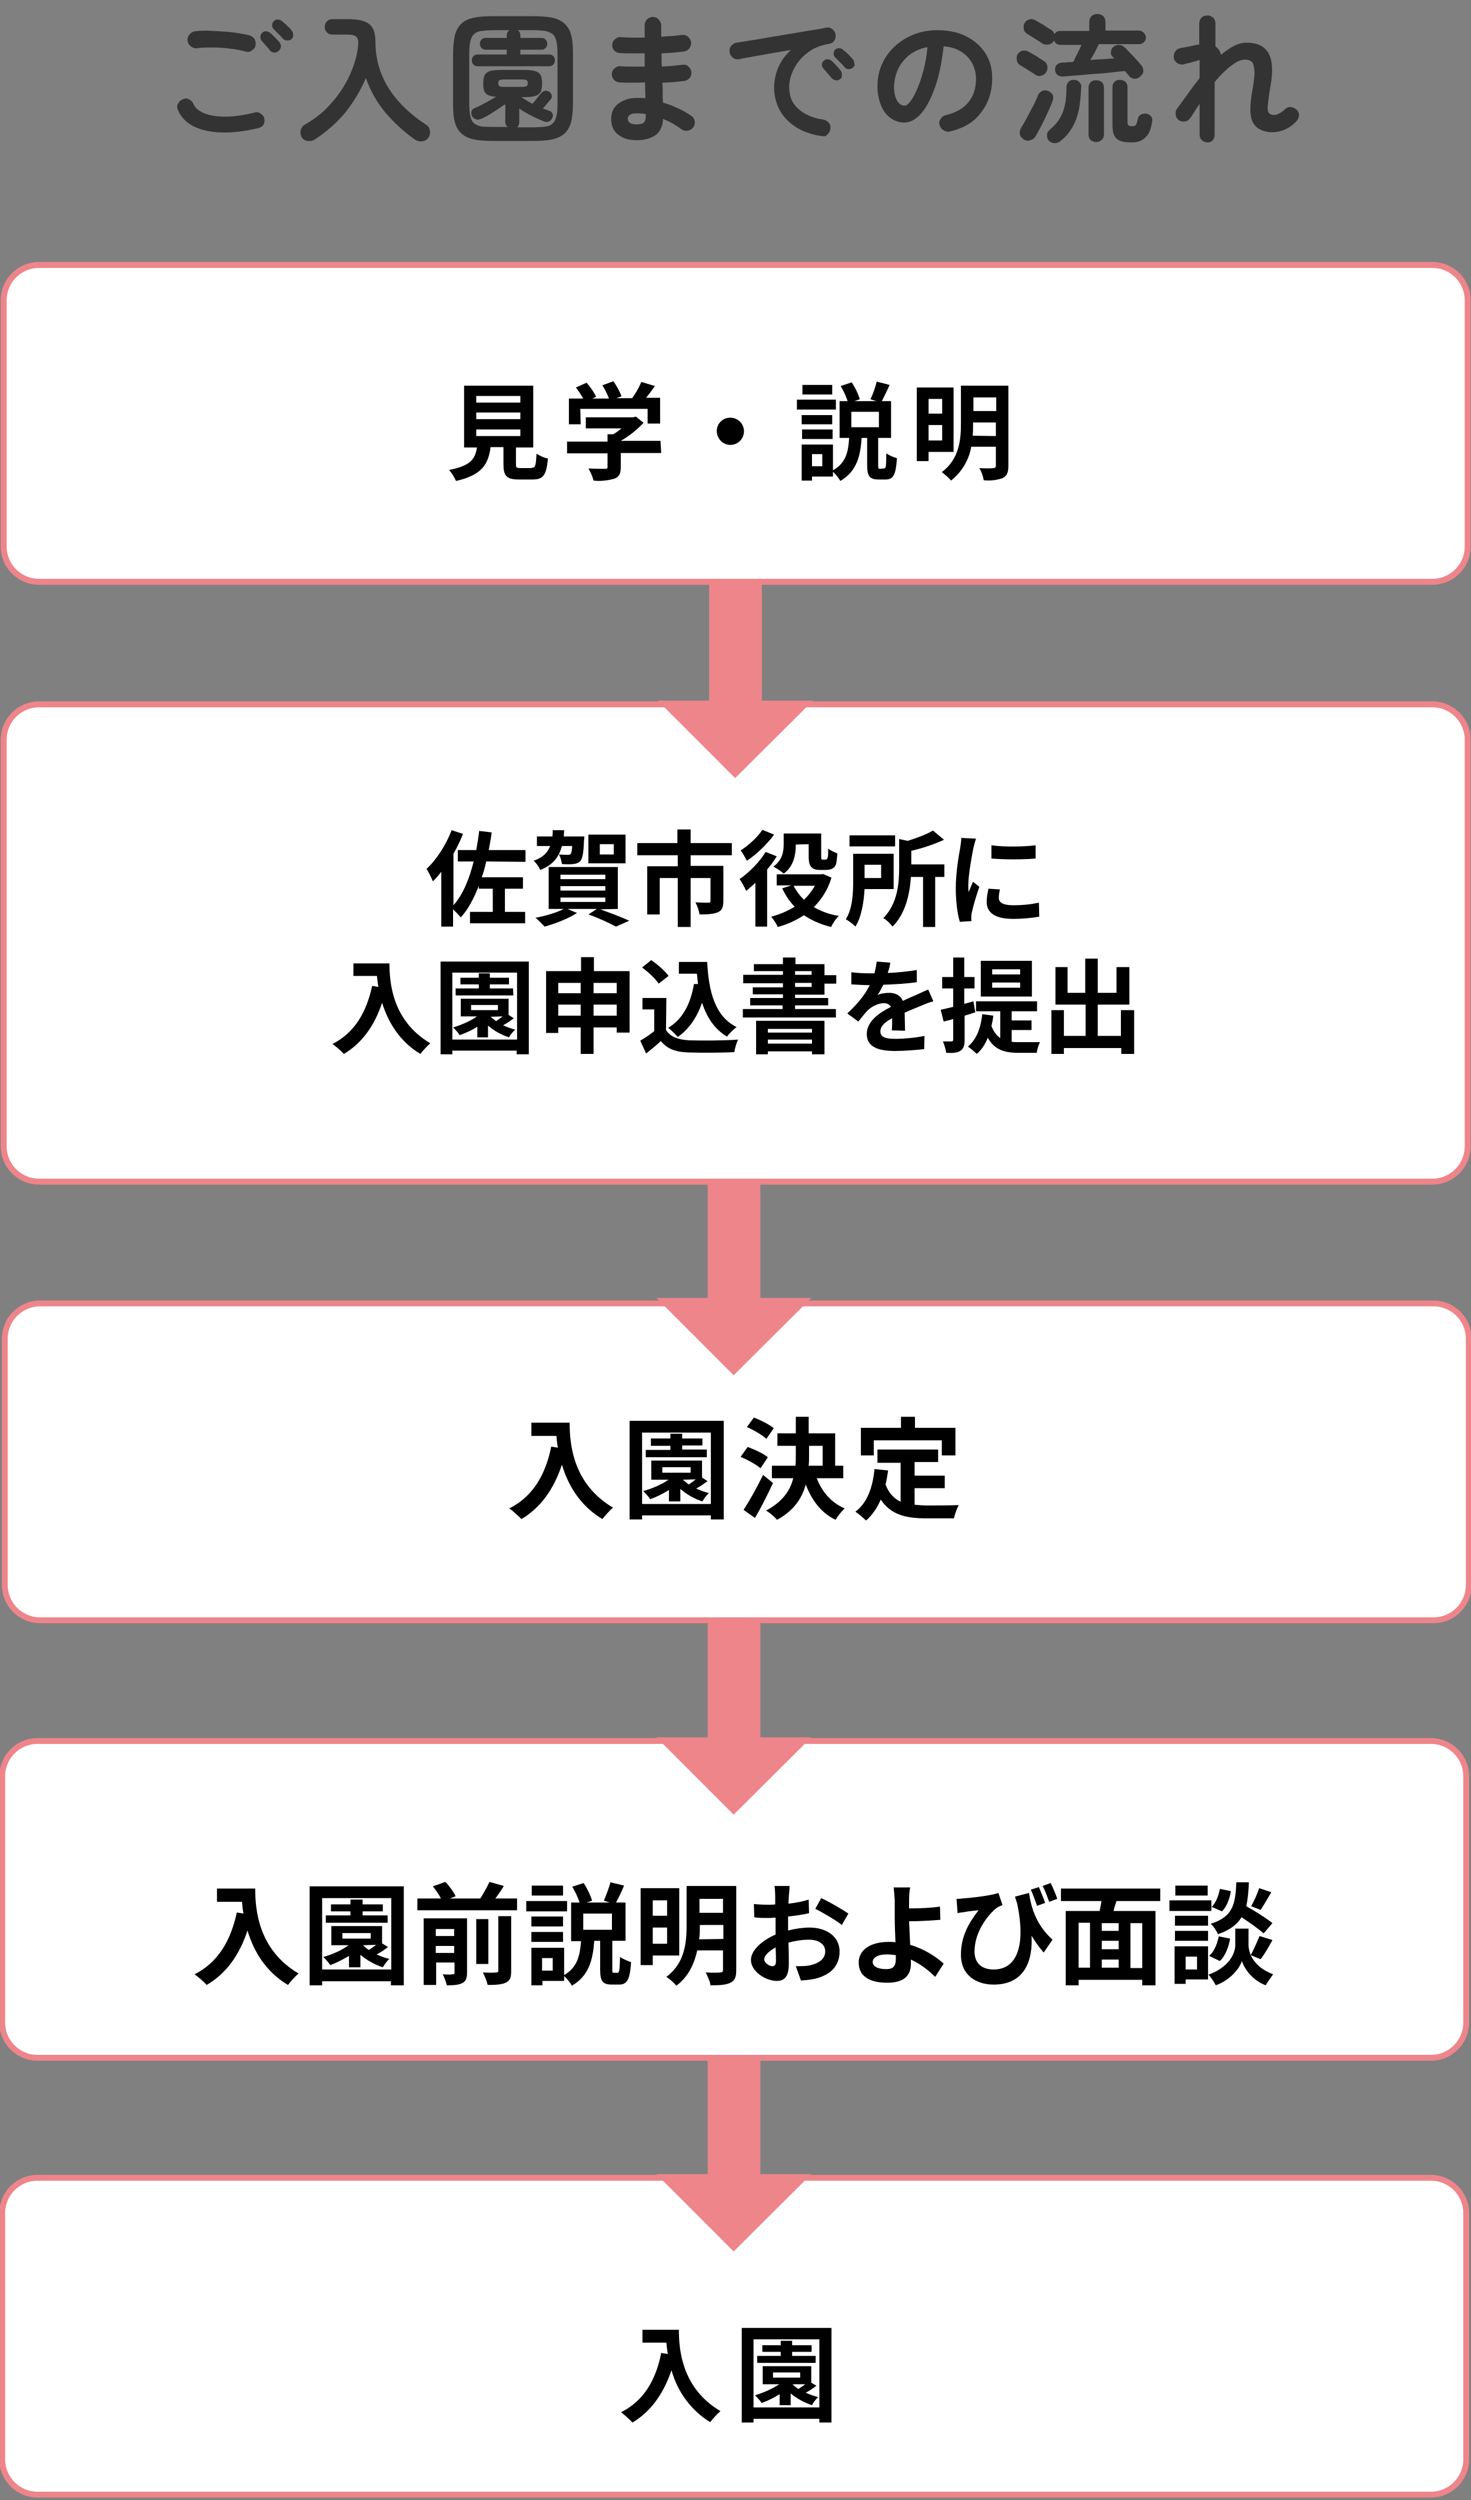 <?xml version="1.0" encoding="utf-8"?>
<!-- Generator: Adobe Illustrator 28.0.0, SVG Export Plug-In . SVG Version: 6.00 Build 0)  -->
<svg version="1.1" id="レイヤー_1" xmlns="http://www.w3.org/2000/svg" xmlns:xlink="http://www.w3.org/1999/xlink" x="0px"
	 y="0px" width="400px" height="679.4px" viewBox="0 0 400 679.4" style="enable-background:new 0 0 400 679.4;"
	 xml:space="preserve">
<rect x="0" y="0" width="400" height="679.4" fill="#808080" stroke="none"/>
<style type="text/css">
	.st0{fill:#333333;}
	.st1{fill:#FFFFFF;stroke:#EE858B;stroke-width:1.624;stroke-miterlimit:10;}
	.st2{fill:none;stroke:#EE858B;stroke-width:14.328;stroke-miterlimit:10;}
	.st3{fill:#EE858B;stroke:#EE858B;stroke-width:1.624;stroke-miterlimit:10;}
	.st4{fill:#FFFFFF;stroke:#EE858B;stroke-width:1.592;stroke-miterlimit:10;}
	.st5{fill:#EE858B;stroke:#EE858B;stroke-width:1.592;stroke-miterlimit:10;}
</style>
<g>
	<g>
		<path class="st0" d="M70.3,34.8c-3.8,0.9-7.2,1.3-10.2,1.2s-5.5-0.7-7.5-1.7s-3.4-2.5-4.2-4.4c-0.3-0.6-0.3-1.2,0-1.7
			c0.3-0.6,0.7-1,1.3-1.2c0.6-0.3,1.2-0.3,1.7,0c0.6,0.3,1,0.7,1.2,1.3c0.5,1.1,1.5,1.9,3,2.5s3.4,0.9,5.7,0.9s5-0.4,7.9-1.1
			c0.6-0.2,1.2-0.1,1.7,0.3c0.5,0.3,0.9,0.8,1,1.4c0.1,0.6,0,1.2-0.3,1.7C71.4,34.3,70.9,34.6,70.3,34.8z M66.8,14
			c-1.4-0.4-2.8-0.6-4.4-0.8s-3.1-0.3-4.6-0.3s-2.9,0-4.2,0.2c-0.6,0.1-1.2-0.1-1.7-0.5s-0.8-0.9-0.9-1.5c-0.1-0.6,0.1-1.2,0.5-1.7
			s0.9-0.8,1.5-0.9c1.5-0.2,3.2-0.2,5-0.1c1.8,0.1,3.6,0.2,5.3,0.4s3.2,0.5,4.5,0.8c0.6,0.2,1.1,0.5,1.4,1s0.4,1.1,0.3,1.7
			c-0.1,0.6-0.5,1.1-1,1.4C68,14.1,67.4,14.2,66.8,14z M75.7,13.9c-0.3,0.3-0.7,0.4-1.2,0.4c-0.5-0.1-0.9-0.3-1.1-0.6
			c-0.3-0.4-0.6-0.8-1.1-1.3c-0.4-0.5-0.9-1-1.2-1.4c-0.2-0.3-0.3-0.6-0.3-1s0.2-0.8,0.5-1.1s0.6-0.4,1-0.4s0.8,0.2,1.1,0.4
			c0.4,0.3,0.8,0.7,1.3,1.2s0.9,1,1.3,1.4c0.3,0.4,0.4,0.8,0.4,1.2C76.3,13.2,76.1,13.6,75.7,13.9z M79.3,10.6
			C79,10.9,78.6,11,78.1,11s-0.9-0.2-1.2-0.5c-0.3-0.4-0.7-0.8-1.2-1.3s-0.9-0.9-1.3-1.3c-0.3-0.3-0.4-0.6-0.4-1s0.1-0.8,0.4-1.1
			c0.3-0.3,0.6-0.5,1-0.5s0.8,0.1,1.1,0.3C77,6,77.5,6.4,78,6.9s1,0.9,1.3,1.4c0.3,0.3,0.4,0.7,0.4,1.2
			C79.8,9.9,79.6,10.3,79.3,10.6z"/>
		<path class="st0" d="M85.6,37.9c-0.6,0.4-1.3,0.5-2,0.4s-1.3-0.5-1.6-1.1c-0.3-0.6-0.4-1.2-0.2-1.9c0.2-0.7,0.6-1.2,1.2-1.5
			c2.8-1.6,5.3-3.6,7.3-6c2.1-2.4,3.7-4.9,4.9-7.6s2-5.4,2.2-8.1c0.1-1-0.1-1.7-0.5-2.1c-0.4-0.4-1.2-0.6-2.4-0.6h-4.1
			c-0.6,0-1.1-0.2-1.5-0.6c-0.4-0.4-0.6-0.9-0.6-1.5s0.2-1.1,0.6-1.5s0.9-0.6,1.5-0.6h4.1c1.9,0,3.4,0.2,4.5,0.6s1.9,1,2.4,2
			c0.5,0.9,0.7,2.2,0.7,3.8c0,3.1,0.6,6,1.7,8.7s2.7,5.2,4.8,7.5c2.1,2.3,4.5,4.3,7.3,6.1c0.6,0.4,0.9,0.9,1,1.6
			c0.1,0.7,0,1.3-0.4,1.9c-0.4,0.6-1,0.9-1.7,1s-1.4-0.1-2-0.5c-3-2.1-5.6-4.5-8-7.3c-2.3-2.8-4.1-5.9-5.3-9.4
			c-1.5,3.5-3.4,6.6-5.7,9.5C91.4,33.5,88.7,35.9,85.6,37.9z"/>
		<path class="st0" d="M134.2,38.3c-2.1,0-3.9-0.1-5.3-0.4c-1.4-0.3-2.5-0.8-3.4-1.6c-0.8-0.7-1.5-1.8-1.8-3.1
			c-0.4-1.3-0.5-3-0.5-5.1V14.7c0-2.1,0.2-3.8,0.5-5.2c0.4-1.3,1-2.4,1.8-3.1c0.8-0.8,2-1.3,3.4-1.6c1.4-0.3,3.2-0.4,5.3-0.4h10.6
			c2.1,0,3.9,0.1,5.3,0.4c1.4,0.3,2.5,0.8,3.4,1.6c0.8,0.8,1.5,1.8,1.8,3.1c0.4,1.3,0.5,3.1,0.5,5.2v13.4c0,2.1-0.2,3.8-0.5,5.1
			c-0.4,1.3-1,2.4-1.8,3.1s-2,1.3-3.4,1.6s-3.2,0.4-5.3,0.4C144.8,38.3,134.2,38.3,134.2,38.3z M134.2,34.5h3.9
			c-0.5-0.3-0.7-0.8-0.7-1.4v-4.8c-1,0.7-2.1,1.4-3.3,2.2c-1.2,0.8-2.3,1.4-3.3,1.8c-0.5,0.2-0.9,0.3-1.4,0.1s-0.8-0.4-1-0.8
			s-0.3-0.8-0.2-1.3c0.1-0.4,0.4-0.7,0.8-0.9c0.8-0.3,1.8-0.8,2.9-1.4c1.1-0.6,2.1-1.2,3-1.7c-1.4-0.1-2.3-0.4-2.8-0.9
			s-0.7-1.4-0.7-2.7c0-1,0.1-1.7,0.4-2.3c0.3-0.5,0.8-0.9,1.5-1.1s1.7-0.3,3.1-0.3h6c1.4,0,2.4,0.1,3.1,0.3c0.7,0.2,1.2,0.6,1.5,1.1
			s0.4,1.3,0.4,2.3s-0.1,1.7-0.4,2.3c-0.3,0.5-0.8,0.9-1.5,1.1s-1.8,0.3-3.1,0.3h-0.6c0.4,0.3,0.9,0.6,1.4,0.9s1,0.6,1.6,0.9
			c0.4-0.5,0.9-1,1.3-1.6c0.5-0.6,0.8-1,1-1.2c0.3-0.4,0.6-0.6,1-0.7s0.8,0,1.2,0.2c0.3,0.2,0.6,0.5,0.7,0.9
			c0.1,0.4,0.1,0.8-0.2,1.1c-0.2,0.3-0.6,0.7-1,1.2s-0.8,1-1.2,1.4c0.3,0.1,0.6,0.2,0.9,0.3c0.3,0.1,0.6,0.2,0.8,0.3
			c0.4,0.1,0.7,0.3,0.9,0.7c0.2,0.4,0.2,0.8,0,1.2c-0.2,0.5-0.5,0.8-0.9,1c-0.5,0.2-0.9,0.2-1.4,0c-1-0.4-2.1-0.9-3.3-1.5
			c-1.2-0.6-2.4-1.3-3.4-2v3.7c0,0.6-0.2,1.1-0.6,1.4h4.3c1.4,0,2.6-0.1,3.4-0.2c0.9-0.1,1.6-0.4,2-0.9c0.5-0.4,0.8-1.1,1-1.9
			c0.2-0.8,0.3-2,0.3-3.4V14.6c0-1.4-0.1-2.5-0.3-3.4c-0.2-0.8-0.5-1.5-1-1.9s-1.2-0.7-2-0.9c-0.9-0.1-2-0.2-3.4-0.2h-4.1
			c0.5,0.4,0.7,0.8,0.7,1.4v0.7h5.8c0.5,0,0.8,0.2,1.1,0.5s0.4,0.7,0.4,1.1c0,0.4-0.1,0.8-0.4,1.1c-0.3,0.3-0.6,0.5-1.1,0.5h-5.8
			v1.3h7.9c0.5,0,0.8,0.2,1.1,0.5s0.4,0.7,0.4,1.1s-0.1,0.8-0.4,1.1c-0.3,0.3-0.6,0.5-1.1,0.5h-19.6c-0.5,0-0.8-0.2-1.1-0.5
			s-0.4-0.7-0.4-1.1s0.1-0.8,0.4-1.1c0.3-0.3,0.6-0.5,1.1-0.5h8v-1.3H132c-0.5,0-0.8-0.2-1.1-0.5s-0.4-0.7-0.4-1.1
			c0-0.4,0.1-0.8,0.4-1.1c0.3-0.3,0.6-0.5,1.1-0.5h5.8V9.6c0-0.6,0.2-1,0.7-1.4h-4.1c-1.4,0-2.5,0.1-3.4,0.2
			c-0.9,0.1-1.6,0.4-2.1,0.9c-0.5,0.4-0.8,1.1-1,1.9c-0.2,0.8-0.3,2-0.3,3.4v13.6c0,1.4,0.1,2.5,0.3,3.4c0.2,0.8,0.5,1.5,1,1.9
			s1.2,0.7,2.1,0.9C131.7,34.4,132.8,34.5,134.2,34.5z M136.8,23.6h5.4c0.5,0,0.8-0.1,1-0.2s0.3-0.4,0.3-0.8s-0.1-0.7-0.3-0.8
			c-0.2-0.1-0.5-0.2-1-0.2h-5.4c-0.5,0-0.8,0.1-1,0.2s-0.3,0.4-0.3,0.8s0.1,0.7,0.3,0.8S136.3,23.6,136.8,23.6z"/>
		<path class="st0" d="M173.1,38.1c-2.1,0-3.7-0.5-5-1.5s-1.9-2.4-1.9-4.3c0-1.7,0.6-3.1,1.9-4.1c1.3-1,3-1.6,5.1-1.6
			c0.8,0,1.5,0,2.3,0.1l-0.1-4.3c-2.6,0.1-5,0.1-7,0c-0.6-0.1-1.1-0.3-1.5-0.8s-0.6-1-0.5-1.6c0-0.6,0.3-1.1,0.8-1.5s1-0.6,1.6-0.5
			c1,0.1,2,0.1,3.1,0.1s2.3,0,3.4,0c0-0.6,0-1.2,0-1.8c0-0.6,0-1.2,0-1.8c-1.2,0-2.4,0-3.6,0c-1.2,0-2.2,0-3.2-0.1
			c-0.6,0-1.1-0.3-1.5-0.7c-0.4-0.5-0.6-1-0.5-1.6c0-0.6,0.3-1.1,0.8-1.5s1-0.6,1.6-0.5c1.9,0.1,4,0.2,6.4,0.1V6.9
			c0-0.6,0.2-1.2,0.6-1.6c0.4-0.4,1-0.7,1.6-0.7s1.2,0.2,1.6,0.7c0.4,0.4,0.7,1,0.7,1.6c0,0.5,0,0.9,0,1.5c0,0.5,0,1.1,0,1.6
			c1-0.1,2-0.2,3-0.2c1-0.1,1.8-0.2,2.6-0.3c0.6-0.1,1.2,0.1,1.6,0.4c0.5,0.4,0.8,0.9,0.9,1.5c0.1,0.6-0.1,1.2-0.4,1.7
			c-0.4,0.5-0.9,0.8-1.5,0.9c-0.9,0.1-1.9,0.2-2.9,0.3s-2.1,0.1-3.2,0.2c0,0.6,0,1.2,0,1.8s0,1.2,0.1,1.8c1-0.1,2-0.1,2.9-0.2
			s1.8-0.2,2.6-0.3c0.6-0.1,1.2,0,1.6,0.4c0.5,0.4,0.8,0.9,0.9,1.5c0.1,0.6-0.1,1.2-0.4,1.6c-0.4,0.5-0.9,0.8-1.5,0.9
			c-0.9,0.1-1.8,0.2-2.8,0.3c-1,0.1-2.1,0.1-3.2,0.2c0.1,1,0.1,2,0.1,2.9s0,1.8,0.1,2.5c1.5,0.4,2.9,1,4.2,1.6s2.5,1.3,3.5,2
			c0.5,0.3,0.8,0.8,0.9,1.4c0.1,0.6,0,1.2-0.4,1.7s-0.8,0.8-1.5,0.9c-0.6,0.1-1.2,0-1.7-0.4c-0.7-0.5-1.5-1-2.3-1.5
			c-0.9-0.5-1.8-0.9-2.7-1.3c-0.1,2-0.8,3.5-2,4.4C177,37.6,175.3,38.1,173.1,38.1z M173.1,33.8c1,0,1.7-0.2,2-0.5
			c0.3-0.4,0.5-0.9,0.5-1.6V31c-0.9-0.2-1.7-0.2-2.5-0.2s-1.4,0.1-1.8,0.4c-0.4,0.3-0.6,0.7-0.6,1.1
			C170.8,33.3,171.5,33.8,173.1,33.8z"/>
		<path class="st0" d="M223.6,37c-3-0.4-5.4-1.3-7.4-2.6c-1.9-1.3-3.4-2.9-4.3-4.7c-0.9-1.8-1.4-3.8-1.4-5.8s0.4-3.9,1.2-5.7
			c0.8-1.8,1.9-3.3,3.4-4.6c-1.5,0.2-3.1,0.5-4.9,0.8c-1.7,0.3-3.4,0.6-5,0.9c-1.6,0.3-3,0.5-4.2,0.8c-0.6,0.1-1.2,0-1.7-0.4
			s-0.8-0.9-0.9-1.5c-0.1-0.6,0-1.2,0.4-1.7s0.9-0.8,1.5-0.9c0.8-0.1,1.8-0.3,3.1-0.5s2.7-0.4,4.2-0.7c1.6-0.3,3.2-0.5,4.8-0.8
			s3.3-0.5,4.8-0.8c1.6-0.3,3-0.5,4.3-0.7s2.4-0.4,3.2-0.6c0.6-0.1,1.1,0,1.6,0.4c0.5,0.4,0.8,0.8,0.9,1.4c0.1,0.6,0,1.2-0.3,1.7
			s-0.8,0.8-1.4,0.9c-1.8,0.3-3.3,0.8-4.7,1.6c-1.3,0.8-2.5,1.8-3.4,2.9s-1.6,2.3-2.1,3.6c-0.5,1.3-0.7,2.5-0.7,3.7
			c0,2.5,0.8,4.4,2.5,5.9s3.9,2.5,6.8,2.9c0.6,0.1,1.1,0.4,1.5,0.9s0.5,1.1,0.4,1.7c-0.1,0.6-0.4,1.1-0.9,1.5
			C224.7,37,224.2,37.1,223.6,37z M228.4,21.5c-0.3,0.3-0.7,0.4-1.2,0.3s-0.8-0.3-1.1-0.6c-0.3-0.4-0.6-0.8-1.1-1.3
			c-0.4-0.5-0.8-1-1.2-1.4c-0.2-0.3-0.3-0.6-0.3-1s0.2-0.7,0.5-1s0.7-0.4,1-0.4c0.4,0,0.8,0.2,1.1,0.4c0.4,0.3,0.8,0.8,1.3,1.3
			s0.9,1,1.2,1.4s0.4,0.8,0.3,1.2C229,20.9,228.8,21.3,228.4,21.5z M232,18.3c-0.3,0.3-0.7,0.5-1.2,0.5s-0.9-0.2-1.2-0.6
			s-0.7-0.8-1.2-1.3s-0.9-0.9-1.3-1.3c-0.3-0.3-0.4-0.6-0.4-1s0.1-0.8,0.4-1.1c0.3-0.3,0.6-0.4,1-0.4s0.8,0.1,1.1,0.4
			c0.4,0.3,0.9,0.7,1.4,1.2s1,1,1.3,1.4c0.3,0.3,0.4,0.7,0.4,1.2C232.5,17.6,232.4,17.9,232,18.3z"/>
		<path class="st0" d="M258.4,35.7c-0.6,0.2-1.2,0.1-1.8-0.3c-0.6-0.3-0.9-0.8-1.1-1.4c-0.2-0.6-0.1-1.2,0.3-1.7
			c0.3-0.5,0.8-0.9,1.4-1c2.8-0.7,4.9-1.9,6.2-3.6c1.3-1.6,2-3.7,2-6.3c0-1.6-0.4-3-1.1-4.3s-1.7-2.3-3-3.1s-2.9-1.3-4.7-1.4
			c-0.5,4.2-1.2,7.9-2.3,11s-2.3,5.5-3.8,7.2s-3,2.5-4.6,2.5c-1.3,0-2.6-0.4-3.7-1.2c-1.1-0.8-2-1.9-2.6-3.4s-1-3.2-1-5.3
			s0.4-4.1,1.2-5.9s1.9-3.4,3.4-4.8s3.2-2.5,5.2-3.3s4.2-1.2,6.5-1.2c2.9,0,5.4,0.5,7.7,1.6c2.2,1.1,4,2.6,5.3,4.6s1.9,4.2,1.9,6.8
			c0,3.7-1,6.7-2.9,9.2C265,33.1,262.2,34.8,258.4,35.7z M246,28.7c0.5,0,1-0.4,1.6-1.2c0.6-0.8,1.2-1.9,1.8-3.3s1.2-3.1,1.7-5
			s0.9-4.1,1.1-6.4c-2,0.4-3.6,1.1-5,2.2c-1.3,1.1-2.3,2.3-3,3.8s-1,3-1.1,4.6c0,1.7,0.3,3,0.8,3.9C244.5,28.3,245.2,28.7,246,28.7z
			"/>
		<path class="st0" d="M281.5,20.3c-0.3-0.2-0.7-0.5-1.2-0.8s-1.1-0.7-1.6-1s-1-0.6-1.3-0.8c-0.5-0.3-0.8-0.7-0.9-1.3
			c-0.1-0.6-0.1-1.1,0.2-1.6c0.3-0.5,0.7-0.9,1.3-1c0.5-0.1,1.1-0.1,1.6,0.2c0.4,0.2,0.9,0.5,1.4,0.8c0.6,0.3,1.1,0.6,1.6,1
			c0.5,0.3,1,0.6,1.3,0.8c0.5,0.3,0.8,0.8,0.9,1.4s0,1.2-0.4,1.7c-0.3,0.5-0.8,0.8-1.4,0.9C282.6,20.8,282,20.6,281.5,20.3z
			 M278.4,37.9c-0.6-0.4-1-0.9-1.1-1.5s0.1-1.2,0.4-1.7c0.5-0.8,1-1.7,1.6-2.8c0.6-1.1,1.1-2.2,1.7-3.2c0.5-1.1,1-2.1,1.3-2.9
			c0.2-0.5,0.6-0.8,1.1-1.1c0.5-0.2,1.1-0.2,1.6,0c1.3,0.6,1.7,1.5,1.2,2.8c-0.3,0.9-0.8,1.9-1.3,3.1c-0.6,1.2-1.1,2.4-1.7,3.5
			s-1.1,2.1-1.6,2.9c-0.3,0.6-0.8,0.9-1.4,1.1C279.6,38.3,279,38.3,278.4,37.9z M309.9,20.9c-0.4,0.4-0.9,0.5-1.5,0.5
			c-0.6-0.1-1-0.3-1.4-0.8c-0.2-0.2-0.3-0.4-0.5-0.6s-0.4-0.5-0.6-0.7c-1.1,0.1-2.3,0.2-3.8,0.4c-1.5,0.2-3.1,0.3-4.7,0.4
			s-3.2,0.3-4.7,0.4s-2.7,0.2-3.6,0.3c-0.7,0-1.2-0.1-1.6-0.5s-0.6-0.8-0.6-1.4c0-0.5,0.1-1,0.5-1.3c0.4-0.4,0.9-0.6,1.5-0.6
			c0.4,0,0.9,0,1.4-0.1c0.5,0,1,0,1.6-0.1c0.3-0.7,0.6-1.4,1.1-2.3c0.4-0.9,0.8-1.6,1.1-2.3h-5.7c-0.4,0-0.8-0.1-1.1-0.3
			c-0.3-0.2-0.5-0.5-0.7-0.9l-0.1,0.2c-0.3,0.5-0.8,0.8-1.4,0.9c-0.6,0.1-1.2,0-1.7-0.3c-0.3-0.2-0.7-0.5-1.2-0.8s-1.1-0.7-1.6-1
			s-1-0.6-1.3-0.8c-0.5-0.3-0.8-0.7-0.9-1.3s-0.1-1.1,0.2-1.6c0.3-0.5,0.7-0.9,1.3-1c0.6-0.2,1.1-0.1,1.6,0.2
			c0.4,0.2,0.9,0.5,1.4,0.8c0.6,0.3,1.1,0.6,1.6,1c0.5,0.3,1,0.6,1.3,0.8c0.5,0.3,0.8,0.7,0.9,1.2c0.4-0.6,0.9-0.9,1.6-0.9h7.9V6
			c0-0.7,0.2-1.2,0.6-1.6s1-0.6,1.6-0.6s1.2,0.2,1.6,0.6s0.6,0.9,0.6,1.6v2.3h9.1c0.5,0,0.9,0.2,1.3,0.6c0.4,0.4,0.6,0.8,0.6,1.3
			s-0.2,1-0.6,1.3c-0.4,0.4-0.8,0.5-1.3,0.5h-10.9c-0.3,0.6-0.6,1.2-1,2s-0.9,1.6-1.3,2.3c1.1-0.1,2.3-0.2,3.4-0.2
			c1.1-0.1,2.1-0.2,3.1-0.2c-0.1-0.1-0.2-0.2-0.2-0.2c-0.1-0.1-0.1-0.2-0.2-0.2c-0.4-0.4-0.6-0.8-0.5-1.4c0-0.5,0.2-1,0.6-1.3
			c0.4-0.4,0.9-0.6,1.5-0.6s1.1,0.2,1.5,0.6c0.5,0.4,1,0.9,1.6,1.6c0.6,0.6,1.2,1.2,1.7,1.8c0.6,0.6,1,1.2,1.4,1.6
			c0.4,0.5,0.5,1,0.5,1.6S310.4,20.5,309.9,20.9z M288.4,38.3c-0.5,0.4-1,0.6-1.6,0.6s-1.1-0.2-1.6-0.7c-0.4-0.4-0.5-0.9-0.5-1.5
			s0.3-1,0.7-1.4c1.2-1,2.2-2.1,2.8-3.2c0.7-1.1,1.1-2.3,1.4-3.7c0.3-1.4,0.4-2.9,0.4-4.7c0-0.6,0.2-1.1,0.6-1.5s0.9-0.5,1.4-0.5
			c0.6,0,1.1,0.2,1.5,0.6s0.6,0.9,0.5,1.5c-0.1,2.2-0.3,4.2-0.6,5.9c-0.4,1.8-0.9,3.3-1.7,4.7C290.9,35.9,289.8,37.2,288.4,38.3z
			 M298.1,38.6c-0.6,0-1-0.2-1.5-0.5c-0.4-0.4-0.6-0.9-0.6-1.5V23.8c0-0.6,0.2-1.1,0.6-1.5s0.9-0.5,1.5-0.5s1.1,0.2,1.5,0.5
			c0.4,0.4,0.6,0.9,0.6,1.5v12.7c0,0.6-0.2,1.1-0.6,1.5C299.1,38.4,298.6,38.6,298.1,38.6z M307.8,38.7c-1.3,0-2.3-0.1-3.1-0.4
			c-0.8-0.3-1.4-0.8-1.7-1.5c-0.4-0.7-0.5-1.8-0.5-3.2v-9.9c0-0.6,0.2-1.1,0.6-1.5s0.9-0.5,1.4-0.5c0.6,0,1.1,0.2,1.5,0.5
			c0.4,0.4,0.6,0.8,0.6,1.5v9.5c0,0.5,0.1,0.8,0.3,0.9c0.2,0.1,0.5,0.2,1,0.2s0.8-0.1,1-0.4c0.2-0.3,0.3-0.8,0.5-1.6
			c0.1-0.6,0.4-0.9,0.9-1.2c0.5-0.2,1-0.3,1.5-0.2c0.5,0.1,0.9,0.4,1.2,0.7c0.3,0.4,0.4,0.8,0.3,1.4c-0.3,2-0.8,3.4-1.7,4.2
			C310.6,38.3,309.4,38.7,307.8,38.7z"/>
		<path class="st0" d="M328.4,38.7c-0.6,0-1.1-0.2-1.6-0.6c-0.4-0.4-0.6-0.9-0.6-1.6v-8.3c-0.4,0.7-0.9,1.3-1.3,2
			c-0.4,0.6-0.8,1.3-1.2,1.8c-0.3,0.5-0.8,0.9-1.4,1s-1.2,0-1.7-0.3c-0.5-0.4-0.8-0.8-0.9-1.5c-0.1-0.6,0-1.2,0.4-1.7
			c0.7-1,1.6-2.2,2.7-3.7c1-1.5,2.2-3,3.4-4.6v-4.9c-0.1,0-0.2,0-0.3,0.1c-0.1,0-0.2,0-0.3,0.1c-0.3,0.1-0.7,0.2-1.2,0.3
			c-0.5,0.2-1,0.3-1.5,0.4s-0.8,0.2-1,0.3c-0.6,0.1-1.2,0-1.7-0.3s-0.9-0.8-1-1.4s0-1.2,0.3-1.7s0.8-0.9,1.4-1
			c0.2-0.1,0.6-0.1,1.1-0.2c0.5-0.1,1-0.2,1.5-0.3s1-0.2,1.4-0.3s0.8-0.2,1.2-0.2V6.4c0-0.6,0.2-1.1,0.6-1.6
			c0.4-0.4,0.9-0.6,1.6-0.6c0.6,0,1.1,0.2,1.6,0.6c0.4,0.4,0.6,0.9,0.6,1.6v6.2c0.4,0.3,0.8,0.7,1.1,1.2c0.2,0.3,0.3,0.7,0.4,1.1
			c1.2-1,2.4-1.8,3.5-2.4c1.2-0.6,2.3-0.9,3.5-0.9c2.8,0,4.8,0.9,5.9,2.8s1.3,4.8,0.6,8.9c-0.3,1.6-0.5,2.9-0.6,3.9
			s-0.2,1.7-0.2,2.2s0.1,0.9,0.2,1.1s0.3,0.4,0.5,0.5c0.6,0.3,1.2,0.3,1.9,0.1c0.7-0.3,1.5-0.8,2.2-1.5c0.5-0.4,1-0.6,1.6-0.5
			s1.1,0.4,1.6,0.8c0.4,0.5,0.6,1,0.5,1.6c-0.1,0.6-0.3,1.1-0.8,1.6c-1.5,1.5-3.2,2.4-5,2.7s-3.4,0.1-4.9-0.7
			c-0.9-0.5-1.5-1.2-1.9-2c-0.4-0.9-0.6-2-0.6-3.4s0.2-3.3,0.6-5.5s0.6-3.9,0.5-5.1c-0.1-1.1-0.3-1.9-0.7-2.3
			c-0.4-0.4-1.1-0.6-1.9-0.6s-1.6,0.3-2.5,0.8c-0.9,0.6-1.9,1.3-2.8,2.2c-1,0.9-2,2-2.9,3.1v14.3c0,0.6-0.2,1.1-0.6,1.6
			C329.5,38.5,329,38.7,328.4,38.7z"/>
	</g>
</g>
<path id="長方形_20_00000072261876475740195570000017740520499498846356_" class="st1" d="M10.6,72h378.9c5.3,0,9.6,4.3,9.6,9.6
	v66.9c0,5.3-4.3,9.6-9.6,9.6H10.6c-5.3,0-9.6-4.3-9.6-9.6V81.6C1,76.3,5.3,72,10.6,72z"/>
<path id="長方形_21_00000079473686829146654480000001672229114294092692_" class="st1" d="M10.6,191.4h378.9
	c5.3,0,9.6,4.3,9.6,9.6v110.5c0,5.3-4.3,9.6-9.6,9.6H10.6c-5.3,0-9.6-4.3-9.6-9.6V201C1,195.7,5.3,191.4,10.6,191.4z"/>
<path id="パス_264_00000103961365086653575390000011427521521674743968_" d="M144.6,127.1c1,0,1.1-0.5,1.3-3.8
	c1,0.6,2,1.1,3.1,1.3c-0.4,4.5-1.3,5.7-4.1,5.7h-3.8c-3.4,0-4.2-1-4.2-4.2v-4.6h-3.5c-0.6,4.6-2.3,7.6-9.4,9.2
	c-0.5-1.1-1.1-2.1-1.9-3c5.9-1.1,7.1-3,7.6-6.1h-3.5v-16.8H145v16.8h-4.7v4.6c0,0.9,0.2,1,1.3,1h3V127.1z M129.5,109.4h12v-1.8h-12
	V109.4z M129.5,113.9h12v-1.8h-12V113.9z M129.5,118.5h12v-1.8h-12V118.5z"/>
<path id="パス_265_00000060715413112382474950000000032226004708113840_" d="M179.8,123.1h-11v3.8c0,1.8-0.4,2.7-1.8,3.2
	c-1.8,0.5-3.7,0.7-5.6,0.5c-0.3-1.2-0.8-2.3-1.4-3.3c1.8,0.1,4,0.1,4.5,0.1c0.6,0,0.7-0.1,0.7-0.5v-3.7h-11V120h11v-2h1.6
	c0.8-0.5,1.5-1,2.2-1.6h-9.7v-3h12.9l0.7-0.2l2.1,1.7c-1.8,1.9-3.9,3.6-6.2,4.9h10.8L179.8,123.1z M157.9,115.3h-3.2v-7h3.9
	c-0.6-1-1.2-2-2-3l2.9-1.3c1,1.1,1.9,2.4,2.6,3.8l-1,0.5h4.5c-0.5-1.3-1.1-2.5-1.8-3.6l3-1.1c0.9,1.3,1.7,2.7,2.2,4.1l-1.4,0.5h4.3
	c1-1.4,1.8-2.8,2.5-4.4l3.7,1.1c-0.8,1.1-1.6,2.2-2.4,3.2h3.8v7h-3.4v-4h-18.3L157.9,115.3L157.9,115.3z"/>
<path id="パス_266_00000116936060520244816700000013163688422160542112_" d="M198.6,113.5c2,0,3.7,1.6,3.7,3.7
	c0,2-1.6,3.7-3.7,3.7c-2,0-3.6-1.6-3.7-3.7C194.9,115.1,196.5,113.5,198.6,113.5"/>
<path id="パス_267_00000089563682691716930010000012180026247564813459_" d="M227.3,111.3h-10.6v-2.7h10.6V111.3z M240.4,127.3
	c0.5,0,0.6-0.5,0.6-4.1c0.9,0.6,1.8,1,2.9,1.3c-0.3,4.6-1,5.8-3.1,5.8h-1.9c-2.5,0-3.1-1-3.1-3.9V119h-1.5
	c-0.3,4.8-1.3,9.1-5.8,11.7c-0.5-0.9-1.2-1.8-2-2.5v1.3h-5.7v1.1H218v-9.8h8.5v7c3.6-2,4.2-5.2,4.4-8.8h-2.6v-10h2.2
	c-0.5-1.4-1.1-2.8-1.9-4.1l3-1c0.9,1.4,1.7,2.9,2.2,4.6l-1.5,0.5h6l-1.6-0.5c0.7-1.5,1.3-3.1,1.7-4.8l3.5,0.9
	c-0.7,1.6-1.5,3.2-2.1,4.4h2.5v10h-3.5v7.4c0,0.8,0,1,0.4,1L240.4,127.3z M226.3,115.3H218v-2.5h8.3V115.3z M218.1,116.7h8.3v2.6
	h-8.3V116.7z M226.3,107.2h-8.1v-2.6h8.1V107.2z M223.6,123.4h-2.8v3.3h2.8V123.4z M239,111.9h-7.5v4.2h7.5V111.9z"/>
<path id="パス_268_00000013177456037745942060000017147784713223106461_" d="M252.5,122.8v2.5h-3.2v-20h10v17.5H252.5z
	 M252.5,112.4h3.7v-4h-3.7L252.5,112.4L252.5,112.4z M256.2,115.5h-3.7v4.2h3.7V115.5z M274.2,126.6c0,1.8-0.4,2.7-1.5,3.3
	c-1.7,0.6-3.4,0.8-5.2,0.6c-0.2-1.2-0.6-2.3-1.2-3.3c1.5,0.1,3.3,0.1,3.8,0c0.5,0,0.7-0.2,0.7-0.7v-5.1h-6.7
	c-0.6,3.6-2.6,6.9-5.5,9.2c-0.7-0.9-1.6-1.6-2.5-2.3c4.8-3.6,5.2-8.9,5.2-13.2v-10.3h12.9L274.2,126.6z M270.8,118.5v-3.7h-6.2v0.4
	c0,1.1,0,2.2-0.1,3.2L270.8,118.5L270.8,118.5z M264.7,111.7h6.2V108h-6.2V111.7z"/>
<line id="線_4_00000100376504417546419820000007461679829491869870_" class="st2" x1="200" y1="158.8" x2="200" y2="193.8"/>
<path id="パス_287_00000183236020450046727360000012300017752987042195_" class="st3" d="M219.1,191.2h-38.3l19.1,19.1
	L219.1,191.2z"/>
<g>
	<g>
		<path d="M132.2,234.1c-0.3,1.5-0.7,2.9-1.2,4.3h11.2v3.1h-4.9v6.3h5.5v3.1h-15v-3.1h6.2v-6.3h-3.8v-0.8c-1.3,3.3-2.8,6.3-4.9,8.6
			c-0.4-0.5-1.4-1.5-2.1-2.2v4.7H120v-14.9c-0.8,1-1.5,1.9-2.3,2.6c-0.3-0.8-1.2-2.6-1.7-3.4c2.7-2.5,5.3-6.5,6.8-10.5l3.1,1
			c-0.7,1.8-1.6,3.7-2.6,5.4v14c2.6-2.9,4.3-7.1,5.5-11.9h-4.3V231h5c0.3-1.7,0.6-3.4,0.8-5.2l3.4,0.4c-0.2,1.6-0.5,3.2-0.8,4.8h10
			v3.2L132.2,234.1L132.2,234.1z"/>
		<path d="M152.8,229.9c-0.8,2.9-2.3,5.1-5.9,6.5c-0.3-0.8-1.1-1.9-1.8-2.5c2.6-0.9,3.8-2.2,4.5-4H146v-2.6h4.2
			c0.1-0.5,0.1-1.1,0.1-1.7h3.1c0,0.6-0.1,1.2-0.1,1.7h5.6c0,0,0,0.7-0.1,1.1c-0.1,3.3-0.4,4.9-1,5.6c-0.5,0.5-1.1,0.7-1.9,0.8
			c-0.6,0.1-1.8,0.1-3.1,0c-0.1-0.8-0.4-1.9-0.8-2.6c1,0.1,2,0.1,2.4,0.1s0.6,0,0.8-0.3c0.2-0.2,0.3-0.8,0.4-2.1H152.8z
			 M163.2,247.1c2.8,1,6,2.2,7.9,3.1l-3.6,1.6c-1.7-0.9-4.6-2.3-7.5-3.3l2.3-1.5h-8l2.6,1.1c-2.3,1.5-5.9,2.9-8.8,3.7
			c-0.6-0.6-1.8-1.9-2.5-2.4c2.7-0.5,5.8-1.4,7.7-2.4h-4.1v-11.4H168V247L163.2,247.1L163.2,247.1z M152.4,238.9h12.2v-1.2h-12.2
			V238.9z M152.4,242h12.2v-1.2h-12.2V242z M152.4,245.1h12.2v-1.2h-12.2V245.1z M170.1,234.6H160v-7.8h10.1V234.6z M166.9,229.4
			h-3.8v2.8h3.8V229.4z"/>
		<path d="M187.8,232.3v3h8.9v9.5c0,1.6-0.3,2.6-1.5,3.1s-2.8,0.6-5,0.6c-0.1-1-0.6-2.4-1.1-3.3c1.4,0.1,3.1,0.1,3.5,0.1
			c0.5,0,0.6-0.1,0.6-0.5v-6.2h-5.4v13.3h-3.5v-13.3h-4.9v9.9H176v-13.1h8.3v-3h-11v-3.3h10.9v-3.7h3.6v3.7H199v3.3h-11.2V232.3z"/>
		<path d="M211.2,232.7c-0.7,1.2-1.6,2.4-2.6,3.6v15.5h-3.2v-11.9c-0.8,0.8-1.7,1.5-2.5,2.2c-0.3-0.7-1.2-2.5-1.8-3.2
			c2.6-1.8,5.4-4.6,7.1-7.4L211.2,232.7z M210.5,226.8c-1.9,2.6-4.8,5.4-7.4,7.1c-0.4-0.7-1.1-2.1-1.7-2.8c2.2-1.4,4.7-3.7,5.9-5.6
			L210.5,226.8z M226.1,238.5c-1,3.3-2.7,5.9-4.8,8c1.9,1.1,4.2,2,6.8,2.4c-0.8,0.7-1.7,2.1-2.1,3c-2.9-0.7-5.3-1.8-7.4-3.2
			c-2.1,1.4-4.5,2.5-7.1,3.2c-0.4-0.9-1.2-2.1-1.8-2.8c2.3-0.6,4.4-1.5,6.4-2.7c-1.4-1.4-2.5-3.1-3.4-5l2.5-0.8h-4v-3h12l0.6-0.1
			L226.1,238.5z M216.4,229.5c0,2.6-0.5,5.9-3.3,7.9c-0.6-0.6-2-1.5-2.8-1.9c2.5-1.8,2.8-4.2,2.8-6.1v-2.9h10.2v6.1
			c0,0.5,0,0.8,0.1,0.9c0.1,0.1,0.2,0.1,0.4,0.1h0.6c0.1,0,0.3,0,0.4-0.1c0.1-0.1,0.2-0.2,0.3-0.6c0.1-0.4,0.1-1.3,0.1-2.3
			c0.6,0.5,1.7,1,2.5,1.3c-0.1,1.2-0.2,2.5-0.4,3c-0.2,0.6-0.5,0.9-1.1,1.2c-0.4,0.2-1.2,0.3-1.7,0.3h-1.7c-0.8,0-1.6-0.2-2.1-0.7
			s-0.8-1.2-0.8-3v-3.3L216.4,229.5L216.4,229.5z M215.8,240.7c0.7,1.4,1.7,2.7,2.8,3.8c1.2-1.1,2.2-2.4,3-3.8H215.8z"/>
		<path d="M235.1,241.6c-0.2,3.4-0.8,7.5-2.5,10.2c-0.5-0.6-1.9-1.6-2.6-2c1.9-3,2-7.4,2-10.6V232h11v9.6H235.1z M243.5,230H231v-3
			h12.4v3H243.5z M235.1,235v3.6h4.5V235H235.1z M256.8,238.3h-2.5v13.6H251v-13.6h-3.3c-0.3,4.3-1.3,9.8-5,13.5
			c-0.5-0.7-1.7-1.9-2.5-2.3c3.9-4,4.3-9.5,4.3-13.7V228l2.3,0.5c2.6-0.8,5.2-1.8,6.9-2.8l3,2.5c-2.6,1.2-5.8,2.3-8.9,3v3.7h9V238.3
			z"/>
		<path d="M265.4,227.9c-0.2,0.6-0.6,2-0.7,2.5c-0.4,1.9-1.4,7.4-1.4,10.2c0,0.5,0,1.2,0.1,1.8c0.4-1,0.8-1.9,1.2-2.8l1.7,1.4
			c-0.8,2.3-1.7,5.3-2,6.8c-0.1,0.4-0.2,1-0.2,1.3s0,0.8,0.1,1.2l-3.2,0.2c-0.6-1.9-1.1-5.3-1.1-9.1c0-4.2,0.8-8.9,1.2-11
			c0.1-0.8,0.3-1.9,0.3-2.7L265.4,227.9z M271.9,241.7c-0.2,0.9-0.3,1.6-0.3,2.3c0,1.2,1.1,2,3.9,2c2.5,0,4.6-0.2,7-0.7l0.1,3.8
			c-1.8,0.3-4.1,0.6-7.2,0.6c-4.8,0-7.1-1.7-7.1-4.6c0-1.2,0.2-2.3,0.5-3.6L271.9,241.7z M281.6,229.7v3.6c-3.4,0.3-8.5,0.3-12,0
			v-3.6C273.1,230.2,278.6,230.1,281.6,229.7z"/>
		<path d="M105.9,261.8c0,5.3,0.8,15.6,11.1,21.7c-0.7,0.6-2.1,2.1-2.7,2.9c-5.8-3.5-8.8-8.8-10.4-13.9c-2.1,6.3-5.5,11-10.4,13.9
			c-0.6-0.7-2.2-2.1-3.1-2.7c5.9-3,9.2-8.4,10.8-15.8l1.7,0.3c-0.2-1.1-0.3-2.1-0.4-3h-6.4v-3.4H105.9z"/>
		<path d="M143.8,261.3v25.2h-3.3v-1H123v1h-3.2v-25.2H143.8z M140.6,282.5v-18.2H123v18.2H140.6z M139.7,276.7
			c-0.9,0.7-1.9,1.4-2.9,1.9c1,0.5,2.2,0.9,3.3,1.2c-0.6,0.5-1.4,1.5-1.7,2.1c-2.1-0.7-4.1-1.8-5.7-3.2v3.2h-2.9V279
			c-1.5,1-3.2,1.7-4.8,2.3c-0.3-0.5-1.2-1.6-1.8-2.1c2.3-0.7,4.7-1.7,6.5-3h-4.4v-4.8h13v4.4L139.7,276.7z M139.6,270.5h-15.7v-1.9
			h6.3v-1.1h-5v-1.8h5v-1.2h3v1.2h5.2v1.8h-5.2v1.1h6.3L139.6,270.5L139.6,270.5z M128.1,274.5h7.3v-1.4h-7.3V274.5z M133.4,276.3
			c0.5,0.4,1,0.8,1.5,1.2c0.6-0.4,1.2-0.9,1.8-1.3L133.4,276.3L133.4,276.3z"/>
		<path d="M171.2,263.9v16.7h-3.5v-1.4h-6.3v7.2h-3.5v-7.2h-6.1v1.5h-3.3v-16.8h9.5v-3.8h3.5v3.8L171.2,263.9L171.2,263.9z
			 M151.8,267.1v2.8h6.1v-2.8H151.8z M157.9,276v-3h-6.1v3H157.9z M161.4,267.1v2.8h6.3v-2.8H161.4z M167.7,276v-3h-6.3v3H167.7z"/>
		<path d="M181.1,279.9c1.2,1.9,3.3,2.6,6.2,2.8c3.3,0.1,9.6,0.1,13.4-0.2c-0.4,0.8-0.9,2.4-1,3.4c-3.4,0.2-9,0.2-12.4,0.1
			c-3.5-0.1-5.8-0.9-7.6-3.1c-1.2,1.1-2.5,2.2-4,3.4l-1.6-3.5c1.2-0.7,2.6-1.6,3.8-2.6v-5.9h-3.2v-3.1h6.5L181.1,279.9L181.1,279.9z
			 M179.1,267.3c-0.9-1.4-2.9-3.2-4.5-4.4l2.5-2c1.7,1.2,3.7,2.9,4.7,4.3L179.1,267.3z M189.8,267.4c-0.1-0.9-0.2-1.9-0.3-2.8h-4.9
			v-3.2h7.7c0.4,8,2.1,14.8,8,17.7c-0.8,0.6-2,1.7-2.6,2.6c-3.5-2.1-5.5-5.3-6.8-9.2c-1.4,4-3.5,7.1-6.6,9.3
			c-0.5-0.6-1.8-1.9-2.6-2.5c3.9-2.3,6.1-6.5,7-11.9H189.8z"/>
		<path d="M216.2,270.2v1h9v2h-9v1h11.1v2.3H202v-2.3h10.8v-1H204v-2h8.9v-1h-8.2v-1.9h8.2v-1.1h-10.8v-2.3h10.8v-1H205V262h7.9
			v-1.8h3.4v1.8h7.9v3h3.2v2.3h-3.2v3h-8V270.2z M205.5,277.4h18.7v9.1h-3.4v-0.8h-12v0.8h-3.2v-9.1H205.5z M208.8,279.6v1h12v-1
			H208.8z M220.8,283.6v-1.1h-12v1.1H220.8z M216.2,264.9h4.5v-1h-4.5V264.9z M216.2,268.2h4.5v-1.1h-4.5V268.2z"/>
		<path d="M242.5,280c0.1-0.8,0.1-2.1,0.1-3.3c-2.1,1.1-3.2,2.2-3.2,3.6c0,1.5,1.3,2,4.1,2c2.4,0,5.5-0.3,7.9-0.8l-0.1,3.6
			c-1.9,0.2-5.3,0.5-7.9,0.5c-4.4,0-7.7-1-7.7-4.6c0-3.5,3.4-5.8,6.6-7.4c-0.5-0.7-1.2-1-1.9-1c-1.6,0-3.3,0.9-4.4,1.9
			c-0.8,0.8-1.6,1.9-2.6,3.1l-3-2.2c2.9-2.7,4.9-5.2,6.1-7.7h-0.3c-1.1,0-3.2-0.1-4.7-0.2v-3.3c1.4,0.2,3.5,0.3,4.9,0.3h1.4
			c0.3-1.3,0.5-2.4,0.6-3.2l3.7,0.3c-0.1,0.7-0.3,1.6-0.7,2.8c2.6-0.1,5.4-0.4,7.9-0.8v3.3c-2.7,0.4-6.1,0.6-9.1,0.7
			c-0.5,1-1,2-1.6,2.8c0.7-0.4,2.2-0.6,3.2-0.6c1.7,0,3.1,0.7,3.7,2.2c1.4-0.7,2.6-1.2,3.8-1.7c1.1-0.5,2.1-1,3.1-1.4l1.4,3.2
			c-0.9,0.2-2.4,0.8-3.3,1.2c-1.2,0.5-2.8,1.1-4.5,1.9c0,1.5,0.1,3.6,0.1,4.9L242.5,280L242.5,280z"/>
		<path d="M262.3,276v6.6c0,1.5-0.3,2.4-1.1,2.9c-0.8,0.6-2.1,0.7-3.9,0.6c-0.1-0.8-0.5-2.2-0.9-3.1c1,0,2,0,2.3,0s0.5-0.1,0.5-0.5
			v-5.6c-0.9,0.3-1.8,0.5-2.6,0.7l-0.8-3.2c1-0.2,2.1-0.5,3.4-0.8v-5h-3v-3.1h3v-5.3h3v5.3h2.8v3.1h-2.8v4.2l2.5-0.7l0.5,3
			L262.3,276z M275.1,283.1c0.6,0.1,1.3,0.1,2,0.1c1,0,4.4,0,5.7,0c-0.4,0.7-0.8,2.1-0.9,2.9H277c-3.7,0-6.5-0.7-8.4-4.1
			c-0.7,1.8-1.7,3.3-3,4.4c-0.5-0.5-1.8-1.6-2.4-2c2.3-1.9,3.5-5,3.9-8.8l3,0.4c-0.1,1-0.3,2-0.5,2.8c0.6,1.6,1.4,2.6,2.4,3.3v-7.3
			h-6.6v-2.7H282v2.7h-6.9v2.5h5.4v2.6h-5.4V283.1z M280.6,270.8h-13.9v-9.7h13.9V270.8z M277.4,263.4h-7.6v1.4h7.6V263.4z
			 M277.4,267h-7.6v1.4h7.6V267z"/>
		<path d="M308.4,274.5v11.9h-3.5v-1.6h-15.6v1.6h-3.4v-11.9h3.4v7h5.9V273H287v-10.2h3.3v7h4.8v-9.3h3.4v9.3h5.1v-7h3.5V273h-8.6
			v8.5h6.3v-7H308.4z"/>
	</g>
</g>
<path id="長方形_22_00000060734075114960290680000006061860336328101774_" class="st4" d="M10.9,354.2h378.9
	c5.3,0,9.6,4.3,9.6,9.6v66.9c0,5.3-4.3,9.6-9.6,9.6H10.9c-5.3,0-9.6-4.3-9.6-9.6v-66.9C1.3,358.5,5.6,354.2,10.9,354.2z"/>
<path id="長方形_23_00000069390764402989314810000008346824249433132207_" class="st4" d="M10.2,473.1h378.9
	c5.3,0,9.6,4.3,9.6,9.6v66.9c0,5.3-4.3,9.6-9.6,9.6H10.2c-5.3,0-9.6-4.3-9.6-9.6v-66.9C0.6,477.4,4.9,473.1,10.2,473.1z"/>
<line id="線_5_00000018933874918293399840000012130593154877617330_" class="st2" x1="199.6" y1="321.1" x2="199.6" y2="356.1"/>
<path id="パス_288_00000155110928036159585460000008253560521233273233_" class="st5" d="M218.7,353.5h-38.3l19.1,19.1
	L218.7,353.5z"/>
<line id="線_6_00000092414634460411077150000011597631266625868218_" class="st2" x1="199.6" y1="440.5" x2="199.6" y2="475.5"/>
<path id="パス_289_00000005965130407831798980000010833660179147175045_" class="st5" d="M218.7,472.9h-38.3l19.1,19.1
	L218.7,472.9z"/>
<path id="長方形_23_00000085229990013485646790000001273490202695892649_" class="st4" d="M10.2,591.8h378.9
	c5.3,0,9.6,4.3,9.6,9.6v66.9c0,5.3-4.3,9.6-9.6,9.6H10.2c-5.3,0-9.6-4.3-9.6-9.6v-66.9C0.6,596.1,4.9,591.8,10.2,591.8z"/>
<path id="パス_285_00000087390374757633175110000003434327517989372551_" d="M184.6,633.1c0,5.4,0.8,15.9,11.3,22.1
	c-1,0.9-1.9,1.9-2.8,3c-5.2-3.2-8.9-8.3-10.5-14.1c-2.2,6.4-5.6,11.2-10.6,14.2c-1-1-2-1.9-3.1-2.8c6-3,9.4-8.5,10.9-16.1l1.8,0.3
	c-0.2-1.1-0.3-2.1-0.4-3.1h-6.5v-3.5L184.6,633.1L184.6,633.1z"/>
<path id="パス_286_00000159429618920586516490000007249379642807256720_" d="M226.1,632.6v25.7h-3.3v-1h-17.9v1h-3.2v-25.7H226.1z
	 M222.8,635.7h-17.9v18.5h17.9V635.7z M222,648.3c-0.9,0.7-1.9,1.4-2.9,1.9c1.1,0.5,2.2,0.9,3.4,1.2c-0.7,0.6-1.3,1.4-1.7,2.2
	c-2.1-0.7-4.1-1.8-5.8-3.2v3.2h-3v-3c-1.6,1-3.2,1.8-4.9,2.4c-0.5-0.8-1.2-1.5-1.8-2.1c2.4-0.7,4.6-1.7,6.6-3h-4.5V643h13.2v4.5
	L222,648.3z M221.8,642.1h-15.9v-1.9h6.4v-1.1h-5v-1.8h5v-1.2h3.1v1.2h5.3v1.8h-5.3v1.1h6.4V642.1z M210.2,646.1h7.4v-1.4h-7.4
	V646.1z M215.5,647.9c0.5,0.5,1,0.9,1.6,1.3c0.6-0.4,1.3-0.9,1.9-1.3H215.5L215.5,647.9z"/>
<line id="線_6_00000038388372952171463370000014672811794209239210_" class="st2" x1="199.6" y1="559.2" x2="199.6" y2="594.2"/>
<path id="パス_289_00000055668709788888543090000006858806777066802090_" class="st5" d="M218.7,591.6h-38.3l19.1,19.1
	L218.7,591.6z"/>
<g>
	<path d="M69.4,513.2c0,5.7,0.8,16.6,11.8,23.1c-0.8,0.6-2.2,2.2-2.9,3.1c-6.2-3.7-9.4-9.4-11-14.8c-2.2,6.7-5.8,11.7-11.1,14.8
		c-0.7-0.8-2.3-2.2-3.3-2.9c6.2-3.1,9.8-8.9,11.5-16.8l1.8,0.3c-0.2-1.1-0.3-2.2-0.4-3.2H59v-3.6H69.4z"/>
	<path d="M109.8,512.6v26.9h-3.5v-1.1H87.6v1.1h-3.4v-26.9H109.8z M106.4,535.2v-19.4H87.6v19.4H106.4z M105.5,529.1
		c-1,0.8-2.1,1.5-3.1,2c1.1,0.5,2.3,1,3.5,1.2c-0.6,0.5-1.4,1.6-1.8,2.3c-2.2-0.7-4.3-1.9-6.1-3.4v3.4h-3.1v-3.1
		c-1.7,1-3.4,1.9-5.1,2.5c-0.4-0.6-1.3-1.7-1.9-2.2c2.5-0.7,5-1.8,6.9-3.2h-4.7v-5.2h13.8v4.7L105.5,529.1z M105.3,522.5H88.6v-2
		h6.7v-1.1H90v-1.9h5.3v-1.3h3.3v1.3h5.5v1.9h-5.5v1.1h6.8v2H105.3z M93.1,526.8h7.7v-1.5h-7.7V526.8z M98.7,528.6
		c0.5,0.5,1,0.9,1.6,1.3c0.6-0.4,1.3-0.9,2-1.4L98.7,528.6L98.7,528.6z"/>
	<path d="M140.6,515.9v3.2h-27.1v-3.2h6.4c-0.5-1-1.4-2.3-2.2-3.3l3.4-1.2c1.1,1.1,2.3,2.8,2.8,3.9l-1.6,0.6h8.3
		c0.9-1.4,1.9-3.2,2.5-4.5l3.9,1.1c-0.7,1.2-1.5,2.3-2.3,3.4H140.6z M127,536c0,1.5-0.3,2.4-1.3,2.9s-2.3,0.6-4.2,0.6
		c-0.2-0.9-0.7-2.2-1.1-3c1.1,0.1,2.3,0.1,2.7,0c0.4,0,0.5-0.1,0.5-0.5v-2.7h-5v6.1h-3.4v-18.1H127V536z M118.5,524.2v1.9h5v-1.9
		H118.5z M123.5,530.7v-1.9h-5v1.9H123.5z M132.8,533.7h-3.3v-12.2h3.3V533.7z M135.5,520.7h3.5v14.9c0,1.8-0.3,2.6-1.5,3.2
		c-1.1,0.5-2.8,0.6-4.9,0.6c-0.2-1-0.8-2.4-1.3-3.4c1.5,0.1,3.1,0.1,3.6,0c0.5,0,0.6-0.1,0.6-0.5L135.5,520.7L135.5,520.7z"/>
	<path d="M154.2,519.4h-11.1v-2.8h11.1V519.4z M167.9,536.1c0.5,0,0.6-0.5,0.7-4.3c0.7,0.5,2.1,1.1,3,1.4c-0.3,4.8-1.1,6.1-3.3,6.1
		h-1.9c-2.6,0-3.2-1-3.2-4.1v-7.8h-1.6c-0.4,5.1-1.4,9.5-6.1,12.2c-0.4-0.8-1.3-1.9-2.1-2.6v1.3h-5.9v1.2h-3v-10.2h8.9v7.4
		c3.7-2.1,4.3-5.5,4.6-9.2h-2.7V517h2.3c-0.4-1.3-1.2-3-2-4.3l3.1-1c1,1.5,1.9,3.4,2.3,4.8l-1.5,0.5h6.3l-1.6-0.5
		c0.6-1.4,1.4-3.5,1.8-5l3.7,0.9c-0.7,1.7-1.5,3.3-2.2,4.6h2.6v10.4h-3.6v7.7c0,0.9,0,1,0.5,1H167.9z M153.1,523.5h-8.6v-2.7h8.6
		V523.5z M144.5,525h8.6v2.7h-8.6V525z M153.1,515.1h-8.5v-2.7h8.5V515.1z M150.3,532.1h-2.9v3.4h2.9V532.1z M166.4,520h-7.8v4.4
		h7.8V520z"/>
	<path d="M177.5,531.4v2.6h-3.3v-20.9h10.5v18.3H177.5z M177.5,516.4v4.2h3.9v-4.2H177.5z M181.4,528.2v-4.4h-3.9v4.4H181.4z
		 M200.2,535.4c0,1.9-0.4,2.8-1.6,3.4c-1.2,0.6-2.9,0.7-5.4,0.7c-0.1-1-0.8-2.5-1.3-3.5c1.6,0.1,3.5,0.1,4,0c0.5,0,0.7-0.2,0.7-0.7
		V530h-7c-0.8,3.6-2.4,7.2-5.7,9.6c-0.5-0.7-1.9-1.9-2.7-2.4c5-3.7,5.5-9.3,5.5-13.9v-10.8h13.5V535.4z M196.7,526.9v-3.8h-6.4v0.5
		c0,1.1,0,2.2-0.2,3.4L196.7,526.9L196.7,526.9L196.7,526.9z M190.2,516v3.8h6.4V516H190.2z"/>
	<path d="M214.5,515.2c0,0.7-0.1,1.4-0.1,2.1c2-0.2,4-0.6,5.5-1.1l0.1,3.7c-1.7,0.4-3.8,0.7-5.7,0.9c0,0.9,0,1.8,0,2.7
		c0,0.4,0,0.7,0,1.1c2-0.5,4.1-0.8,5.8-0.8c4.6,0,8.2,2.4,8.2,6.5c0,3.5-1.9,6.2-6.6,7.4c-1.4,0.3-2.7,0.4-3.9,0.5l-1.4-3.9
		c1.3,0,2.6,0,3.7-0.2c2.4-0.5,4.3-1.7,4.3-3.8c0-2-1.8-3.2-4.4-3.2c-1.9,0-3.8,0.3-5.6,0.8c0.1,2.4,0.1,4.7,0.1,5.7
		c0,3.7-1.3,4.7-3.3,4.7c-2.9,0-7-2.5-7-5.7c0-2.6,3-5.3,6.7-6.9c0-0.7,0-1.4,0-2.1c0-0.8,0-1.7,0-2.5c-0.6,0-1.1,0.1-1.6,0.1
		c-2,0-3.2,0-4.2-0.2l-0.1-3.6c1.8,0.2,3.1,0.2,4.1,0.2c0.5,0,1.1,0,1.7-0.1c0-1,0-1.9,0-2.4c0-0.6-0.1-2.1-0.2-2.6h4.1
		C214.7,513.1,214.6,514.4,214.5,515.2z M210,534.3c0.5,0,1-0.2,1-1.3c0-0.8,0-2.1-0.1-3.8c-1.8,1-3.1,2.2-3.1,3.3
		C207.9,533.5,209.3,534.3,210,534.3z M230.7,520l-1.8,3.1c-1.4-1.2-5.4-3.5-7.2-4.4l1.6-2.9C225.7,516.9,229.1,518.9,230.7,520z"/>
	<path d="M247.2,516.4c0,0.7,0,1.4,0,2.2c2.4,0,5.9-0.1,8.4-0.5l0.1,3.6c-2.5,0.2-6.1,0.4-8.5,0.4c0.1,1.8,0.2,4.2,0.3,6.4
		c3.8,1.1,7,3.2,9.1,5.1l-2.3,3.6c-1.7-1.7-4-3.5-6.6-4.7c0,0.4,0,0.8,0,1.1c0,2.7-1.3,5.2-6.4,5.2c-4.3,0-7.8-1.4-7.8-5.5
		c0-3.1,2.7-5.6,8.2-5.6c0.6,0,1.2,0,1.8,0.1c-0.1-2.3-0.2-4.9-0.2-6.5c0-1.8,0-3.6,0-4.9c-0.1-1.5-0.2-2.8-0.3-3.5h4.5
		C247.3,513.7,247.2,515.2,247.2,516.4z M241,535.1c1.9,0,2.6-0.8,2.6-2.8c0-0.3,0-0.6,0-1c-0.8-0.1-1.6-0.2-2.5-0.2
		c-2.3,0-3.8,0.8-3.8,2.1C237.4,534.5,238.9,535.1,241,535.1z"/>
	<path d="M261.7,515.9c2.8-0.2,7.9-0.8,9.8-1.5l1.1,3.3c-0.5,0.2-1,0.4-1.5,0.7c-2,1.5-6.1,6.2-6.1,11.9c0,3.5,2.3,4.9,5.2,4.9
		c6.6,0,8.7-7,6.4-17.9c-0.2-0.6-0.4-1.2-0.6-1.9l3.8-1c0.6,3.8,1.8,8.5,6.4,12.7l-2.4,3.5c-1.2-1.4-2.3-2.9-3.3-4.6
		c0.4,6.8-1.9,13.3-10.3,13.3c-4.8,0-8.9-2.6-8.9-8.1c0-4.9,2-8.5,4.8-12.1c-1.1,0.1-3,0.3-3.9,0.5c-0.6,0.1-1.1,0.1-1.8,0.3
		l-0.3-3.9C260.5,516,261.1,516,261.7,515.9z M284.2,517.1l-2.2,0.8c-0.5-1.4-1.1-3.1-1.7-4.4l2.2-0.7
		C283,514,283.8,515.9,284.2,517.1z M287.5,516l-2.2,0.8c-0.5-1.3-1.1-3.1-1.8-4.3l2.2-0.8C286.3,512.9,287.1,514.8,287.5,516z"/>
	<path d="M303.6,516.6c-0.3,0.9-0.6,1.8-0.8,2.7h11.4v20.2h-3.6V538h-17.3v1.5h-3.5v-20.2h9.2c0.2-0.9,0.4-1.8,0.5-2.7h-11v-3.4h27
		v3.4H303.6z M293.3,534.7h3.1v-12.2h-3.1V534.7z M304.2,522.6h-4.6v2.1h4.6V522.6z M304.2,527.4h-4.6v2.3h4.6V527.4z M299.6,534.7
		h4.6v-2.2h-4.6V534.7z M310.6,522.6h-3.2v12.2h3.2V522.6z"/>
	<path d="M329.4,519.3H318v-2.9h11.4V519.3z M328.5,537.9h-6.1v1.2h-3v-10.2h9.1V537.9z M328.5,523.3h-9v-2.7h9V523.3z M319.5,524.7
		h9v2.7h-9V524.7z M328.4,515.1h-8.8v-2.7h8.8V515.1z M322.4,531.7v3.5h3.1v-3.5H322.4z M340.1,531.3c0.8,1.8,2.6,3.9,6.1,5.2
		c-0.6,0.8-1.6,2.2-2,3c-3.8-1.4-5.9-4.7-6.5-6.6c-0.6,1.9-3,5.1-7.1,6.6c-0.4-0.8-1.3-2.2-2-2.9c5.7-2,7.3-5.9,7.3-8v-4.5h3.6v4.5
		C339.5,529.3,339.7,530.2,340.1,531.3c0.8-1.5,1.8-3.7,2.4-5.2l3.5,1.1c-1,1.9-2.2,3.9-3.2,5.2L340.1,531.3z M328.8,531.5
		c1.3-1.1,2.2-3.2,2.6-5.3l3.1,0.6c-0.4,2.3-1.3,4.7-2.8,6.1L328.8,531.5z M343.6,525.4c-1.3-1.2-3.7-2.9-6-4.4
		c-1.2,2-3.2,3.5-6.4,4.6c-0.4-0.9-1.2-2.2-2-2.8c6.2-2,6.7-5.4,7-11.3h3.4c-0.1,2.5-0.3,4.6-0.7,6.5c2.5,1.4,5.5,3.3,7.1,4.6
		L343.6,525.4z M334.7,513.9c-0.3,2-1.1,4.2-2.4,5.5l-2.8-1.2c1.1-1.1,1.9-3.1,2.2-4.9L334.7,513.9z M345.7,514.2
		c-1,1.7-2.1,3.6-2.9,4.8l-2.6-1c0.8-1.3,1.7-3.4,2.2-4.9L345.7,514.2z"/>
</g>
<g>
	<path d="M154.9,386.6c0,5.7,0.8,16.6,11.8,23.1c-0.8,0.6-2.2,2.2-2.9,3.1c-6.2-3.7-9.4-9.4-11-14.8c-2.2,6.7-5.8,11.7-11,14.8
		c-0.7-0.7-2.3-2.2-3.3-2.9c6.2-3.1,9.8-8.9,11.4-16.8l1.8,0.3c-0.2-1.1-0.3-2.2-0.4-3.2h-6.8v-3.6H154.9z"/>
	<path d="M196.8,386.1v26.8h-3.5v-1.1h-18.7v1.1h-3.4v-26.8H196.8z M193.3,408.7v-19.4h-18.7v19.4H193.3z M192.4,402.5
		c-1,0.7-2.1,1.5-3.1,2c1.1,0.5,2.3,1,3.5,1.2c-0.6,0.5-1.4,1.6-1.8,2.3c-2.2-0.7-4.3-1.9-6-3.4v3.4h-3.1v-3.1
		c-1.6,1-3.4,1.9-5.1,2.5c-0.4-0.6-1.3-1.7-1.9-2.2c2.5-0.7,5-1.8,6.9-3.1h-4.7v-5.2h13.8v4.6L192.4,402.5z M192.3,396h-16.7v-2h6.7
		v-1.1H177v-2h5.3v-1.3h3.2v1.3h5.5v1.9h-5.5v1.1h6.7v2.1H192.3z M180.1,400.2h7.7v-1.5h-7.7V400.2z M185.7,402.1
		c0.5,0.4,1,0.9,1.6,1.3c0.6-0.4,1.3-0.9,1.9-1.4L185.7,402.1L185.7,402.1z"/>
	<path d="M206.8,399c-1.1-1-3.5-2.3-5.4-3.1l1.9-2.7c1.9,0.7,4.3,1.8,5.5,2.8L206.8,399z M210.2,403c-1.5,3.2-3.2,6.6-4.9,9.5
		l-3.1-2.2c1.5-2.3,3.6-6,5.3-9.5L210.2,403z M208.4,391c-1.1-1-3.4-2.4-5.3-3.2l1.9-2.6c1.8,0.7,4.2,1.9,5.4,2.9L208.4,391z
		 M222.1,401.7c1.4,3.7,4,6.7,7.6,8.2c-0.8,0.7-1.9,2.1-2.5,3.1c-3.9-1.9-6.4-5.2-8.1-9.6c-1,3.7-3.2,7.1-7.8,9.6
		c-0.6-0.7-2-2-3-2.5c4.5-2.4,6.6-5.5,7.4-8.8h-5.8v-3.4h6.4c0.1-1,0.1-2,0.1-3v-2.4h-5v-3.4h5V385h3.5v4.5h7.2v8.8h2.2v3.4H222.1z
		 M220,395.4c0,1,0,1.9-0.1,2.9h3.8v-5.4H220V395.4z"/>
	<path d="M248.7,408.9c1.1,0.1,2.2,0.2,3.4,0.2c1.6,0,6.6,0,8.6-0.1c-0.5,0.9-1.1,2.6-1.3,3.6h-7.5c-5.5,0-9.6-0.9-12.4-5.1
		c-1,2.3-2.3,4.2-4,5.7c-0.6-0.6-2.1-1.9-2.9-2.4c3.2-2.4,4.7-6.5,5.2-11.6l3.7,0.4c-0.2,1.3-0.4,2.6-0.7,3.8
		c0.9,2.4,2.3,3.8,4.1,4.7v-10.6h-6.3v-3.6h16.5v3.4h-6.4v3.7h8.2v3.4h-8.2L248.7,408.9L248.7,408.9z M237.6,395.5h-3.5V388H245v-3
		h3.8v3h11v7.5h-3.7v-4.1h-18.5V395.5z"/>
</g>
</svg>
